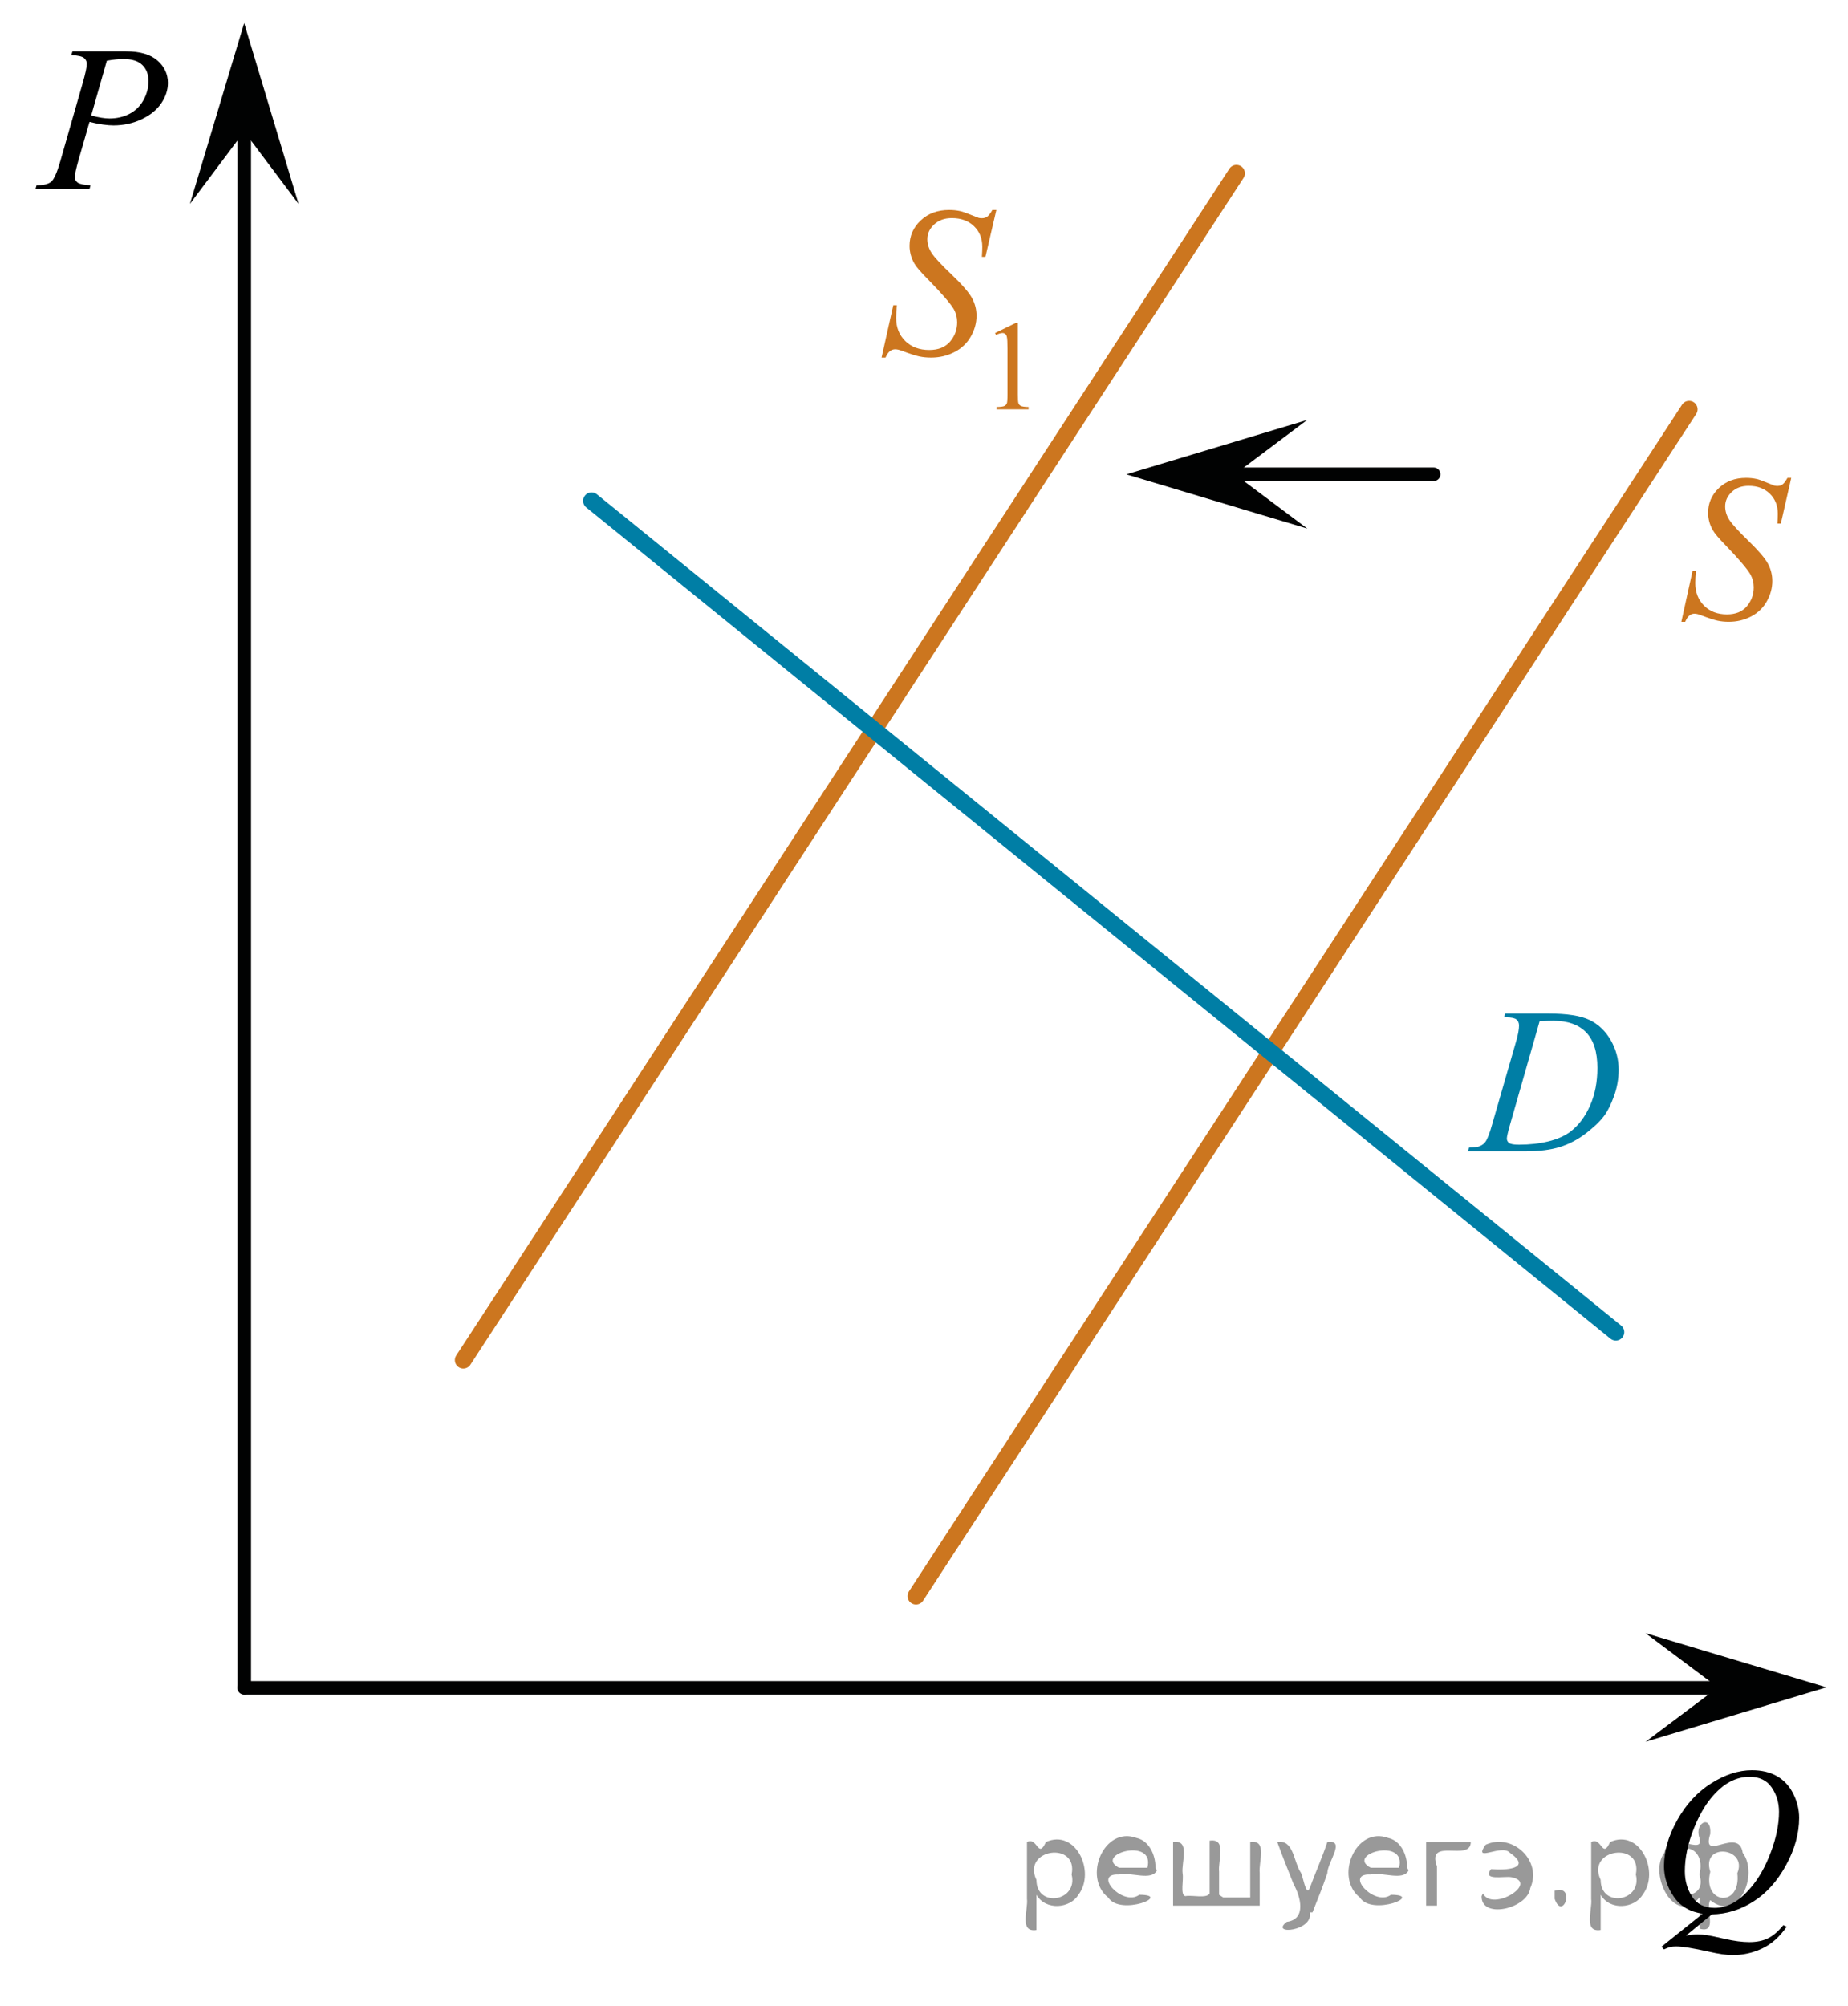 <?xml version="1.0" encoding="utf-8"?>
<!-- Generator: Adobe Illustrator 27.2.0, SVG Export Plug-In . SVG Version: 6.00 Build 0)  -->
<svg version="1.1" id="Слой_1" xmlns="http://www.w3.org/2000/svg" xmlns:xlink="http://www.w3.org/1999/xlink" x="0px" y="0px"
	 width="136.58px" height="148.2px" viewBox="0 0 136.58 148.2" enable-background="new 0 0 136.58 148.2"
	 xml:space="preserve">
<g id="Слой_2_00000160183651122207480500000004662963688189597071_" display="none">
</g>
<line fill="none" stroke="#010202" stroke-linecap="round" stroke-linejoin="round" stroke-miterlimit="10" x1="18.052" y1="124.696" x2="18.052" y2="7.362"/>
<polygon fill="#010202" points="18.048,9.718 14.037,15.065 18.046,1.703 22.064,15.063 "/>
<line fill="none" stroke="#010202" stroke-linecap="round" stroke-linejoin="round" stroke-miterlimit="10" x1="18.05" y1="124.71" x2="127.126" y2="124.71"/>
<line fill="none" stroke="#CC761F" stroke-width="1.25" stroke-linecap="round" stroke-linejoin="round" stroke-miterlimit="10" x1="91.381" y1="12.809" x2="34.242" y2="100.494"/>
<polygon fill="#010202" points="126.969,124.677 121.612,120.665 134.988,124.671 121.624,128.69 "/>
<g>
	<g>
		<g>
			<g>
				<g>
					<g>
						<g>
							<defs>
								<rect id="SVGID_1_" width="15.18" height="16.768"/>
							</defs>
							<clipPath id="SVGID_00000004538254438371861680000007721926404146152618_">
								<use xlink:href="#SVGID_1_"  overflow="visible"/>
							</clipPath>
							<g clip-path="url(#SVGID_00000004538254438371861680000007721926404146152618_)">
								<path d="M5.354,3.793h3.958c1.038,0,1.813,0.228,2.327,0.681c0.514,0.452,0.771,1.004,0.771,1.653
									c0,0.517-0.163,1.017-0.489,1.501c-0.326,0.485-0.812,0.88-1.453,1.184C9.824,9.115,9.131,9.266,8.385,9.266
									c-0.464,0-1.055-0.085-1.771-0.257l-0.8,2.777c-0.188,0.66-0.282,1.096-0.282,1.306c0,0.16,0.067,0.293,0.2,0.397
									s0.452,0.173,0.956,0.203l-0.074,0.276H2.62l0.082-0.276c0.523,0,0.888-0.092,1.093-0.274s0.426-0.687,0.664-1.512
									l1.66-5.794c0.197-0.695,0.296-1.161,0.296-1.396c0-0.176-0.07-0.319-0.211-0.436C6.062,4.165,5.753,4.093,5.273,4.07
									L5.354,3.793z M6.74,8.537C7.3,8.683,7.749,8.755,8.09,8.755c0.539,0,1.029-0.111,1.471-0.338
									c0.442-0.225,0.788-0.563,1.038-1.013s0.375-0.918,0.375-1.403c0-0.506-0.153-0.906-0.459-1.201
									c-0.307-0.295-0.771-0.441-1.394-0.441c-0.336,0-0.744,0.042-1.224,0.127L6.74,8.537z"/>
							</g>
						</g>
					</g>
				</g>
			</g>
		</g>
	</g>
</g>
<g>
	<g>
		<g>
			<g>
				<g>
					<g>
						<g>
							<defs>
								
									<rect id="SVGID_00000116957618763089987170000004681643128312168874_" x="120.02" y="127.222" width="16.56" height="20.978"/>
							</defs>
							<clipPath id="SVGID_00000006709856503048576100000011630856599378426537_">
								<use xlink:href="#SVGID_00000116957618763089987170000004681643128312168874_"  overflow="visible"/>
							</clipPath>
							<g clip-path="url(#SVGID_00000006709856503048576100000011630856599378426537_)">
								<path d="M126.521,141.446l-1.913,1.57c0.302-0.056,0.581-0.083,0.838-0.083c0.247,0,0.476,0.017,0.686,0.045
									c0.21,0.03,0.66,0.124,1.35,0.282c0.688,0.157,1.291,0.236,1.805,0.236c0.548,0,1.014-0.098,1.397-0.289
									c0.383-0.192,0.755-0.516,1.115-0.965l0.245,0.119c-0.509,0.741-1.108,1.275-1.801,1.604
									c-0.693,0.329-1.426,0.492-2.201,0.492c-0.43,0-1.018-0.086-1.764-0.256c-1.143-0.256-1.939-0.384-2.395-0.384
									c-0.173,0-0.313,0.014-0.423,0.037c-0.107,0.025-0.271,0.085-0.489,0.182l-0.171-0.203l3.039-2.435
									c-0.938-0.13-1.649-0.548-2.135-1.254c-0.484-0.706-0.726-1.46-0.726-2.261c0-1.097,0.326-2.23,0.981-3.402
									s1.492-2.079,2.514-2.723c1.021-0.644,2.021-0.966,3.006-0.966c0.73,0,1.354,0.149,1.872,0.451
									c0.516,0.3,0.915,0.736,1.196,1.311c0.282,0.574,0.422,1.16,0.422,1.761c0,1.152-0.323,2.319-0.971,3.501
									c-0.646,1.183-1.452,2.076-2.413,2.686C128.625,141.112,127.603,141.427,126.521,141.446z M129.301,131.277
									c-0.494,0-0.977,0.123-1.448,0.371c-0.473,0.248-0.94,0.653-1.405,1.218c-0.465,0.563-0.882,1.301-1.252,2.212
									c-0.45,1.122-0.675,2.181-0.675,3.178c0,0.711,0.181,1.341,0.541,1.889s0.914,0.822,1.66,0.822
									c0.444,0,0.885-0.112,1.319-0.338c0.436-0.227,0.884-0.608,1.349-1.149c0.594-0.689,1.091-1.568,1.49-2.636
									c0.4-1.066,0.601-2.059,0.601-2.975c0-0.677-0.181-1.276-0.541-1.804C130.578,131.54,130.032,131.277,129.301,131.277z"
									/>
							</g>
						</g>
					</g>
				</g>
			</g>
		</g>
	</g>
</g>
<line fill="none" stroke="#010202" stroke-linecap="round" stroke-linejoin="round" stroke-miterlimit="10" x1="91.049" y1="35.043" x2="105.956" y2="35.043"/>
<polygon fill="#010202" points="91.263,35.044 96.62,39.055 83.245,35.049 96.606,31.03 "/>
<g>
	<g>
		<g>
			<g>
				<g>
					<g>
						<g>
							<defs>
								
									<rect id="SVGID_00000041259834857738771670000018223184686497941684_" x="105.956" y="71.11" width="16.561" height="16.768"/>
							</defs>
							<clipPath id="SVGID_00000083047201079327620800000006706761957282460095_">
								<use xlink:href="#SVGID_00000041259834857738771670000018223184686497941684_"  overflow="visible"/>
							</clipPath>
							<g clip-path="url(#SVGID_00000083047201079327620800000006706761957282460095_)">
								<path fill="#007EA5" d="M111.157,75.169l0.089-0.278h3.21c1.358,0,2.365,0.158,3.021,0.474
									c0.654,0.314,1.177,0.813,1.567,1.489c0.39,0.678,0.586,1.404,0.586,2.181c0,0.666-0.113,1.313-0.338,1.939
									c-0.226,0.627-0.479,1.132-0.764,1.51c-0.285,0.377-0.721,0.794-1.309,1.249c-0.588,0.454-1.227,0.792-1.912,1.01
									c-0.688,0.218-1.545,0.326-2.572,0.326h-4.255l0.097-0.277c0.392-0.011,0.652-0.045,0.785-0.105
									c0.198-0.085,0.345-0.199,0.438-0.345c0.144-0.211,0.304-0.633,0.481-1.269l1.778-6.154
									c0.139-0.485,0.208-0.865,0.208-1.141c0-0.195-0.064-0.346-0.193-0.45c-0.128-0.105-0.38-0.157-0.756-0.157L111.157,75.169
									L111.157,75.169z M113.789,75.454l-2.18,7.617c-0.163,0.569-0.244,0.923-0.244,1.058c0,0.08,0.025,0.158,0.077,0.233
									c0.053,0.073,0.123,0.125,0.212,0.148c0.128,0.045,0.336,0.067,0.622,0.067c0.776,0,1.496-0.081,2.161-0.243
									c0.664-0.163,1.209-0.404,1.634-0.725c0.604-0.466,1.085-1.105,1.445-1.921c0.361-0.815,0.542-1.744,0.542-2.784
									c0-1.177-0.277-2.05-0.831-2.623c-0.553-0.573-1.361-0.859-2.423-0.859C114.541,75.424,114.204,75.433,113.789,75.454z"
									/>
							</g>
						</g>
					</g>
				</g>
			</g>
		</g>
	</g>
</g>
<g>
	<g>
		<g>
			<g>
				<g>
					<g>
						<g>
							<defs>
								<rect id="SVGID_00000006705680398024990700000008283110020644989344_" x="121.4" y="31.753" width="13.8" height="18.147"/>
							</defs>
							<clipPath id="SVGID_00000066508448898543737970000007173812575459974056_">
								<use xlink:href="#SVGID_00000006705680398024990700000008283110020644989344_"  overflow="visible"/>
							</clipPath>
							<g clip-path="url(#SVGID_00000066508448898543737970000007173812575459974056_)">
								<path fill="#CC761F" d="M124.263,45.943l0.83-3.771h0.252c-0.035,0.365-0.052,0.666-0.052,0.906
									c0,0.686,0.216,1.242,0.647,1.672c0.433,0.432,0.996,0.646,1.693,0.646c0.646,0,1.139-0.201,1.475-0.604
									s0.504-0.865,0.504-1.391c0-0.342-0.076-0.65-0.229-0.932c-0.232-0.414-0.854-1.145-1.86-2.188
									c-0.489-0.5-0.803-0.873-0.94-1.117c-0.229-0.404-0.342-0.83-0.342-1.275c0-0.709,0.263-1.315,0.786-1.82
									c0.523-0.505,1.195-0.759,2.017-0.759c0.275,0,0.539,0.027,0.785,0.083c0.152,0.029,0.433,0.131,0.838,0.301
									c0.286,0.114,0.444,0.178,0.475,0.188c0.069,0.016,0.146,0.022,0.229,0.022c0.145,0,0.269-0.038,0.371-0.112
									c0.104-0.075,0.226-0.235,0.363-0.48h0.281l-0.771,3.375h-0.252c0.021-0.301,0.029-0.543,0.029-0.729
									c0-0.604-0.197-1.099-0.593-1.484c-0.396-0.384-0.917-0.576-1.564-0.576c-0.514,0-0.931,0.151-1.252,0.456
									c-0.321,0.307-0.481,0.657-0.481,1.059c0,0.35,0.103,0.684,0.308,1c0.205,0.318,0.678,0.836,1.416,1.553
									c0.738,0.717,1.217,1.277,1.435,1.68c0.218,0.403,0.326,0.83,0.326,1.285c0,0.516-0.135,1.014-0.403,1.496
									c-0.27,0.482-0.656,0.855-1.16,1.121c-0.504,0.264-1.056,0.396-1.652,0.396c-0.297,0-0.573-0.027-0.831-0.082
									c-0.257-0.057-0.667-0.189-1.229-0.404c-0.193-0.076-0.354-0.113-0.482-0.113c-0.291,0-0.519,0.201-0.682,0.602h-0.283
									v-0.004C124.265,45.943,124.263,45.943,124.263,45.943z"/>
							</g>
						</g>
					</g>
				</g>
			</g>
		</g>
	</g>
</g>
<g>
	<g>
		<path fill="#CC761F" d="M73.543,24.605l1.531-0.742h0.152v5.278c0,0.351,0.015,0.569,0.045,0.655
			c0.029,0.086,0.09,0.152,0.183,0.198c0.093,0.046,0.281,0.072,0.566,0.079v0.17h-2.366v-0.17
			c0.297-0.006,0.488-0.032,0.575-0.076s0.146-0.104,0.181-0.18c0.034-0.076,0.052-0.301,0.052-0.676v-3.374
			c0-0.455-0.016-0.747-0.047-0.876c-0.021-0.098-0.06-0.17-0.118-0.217c-0.058-0.046-0.126-0.069-0.206-0.069
			c-0.115,0-0.274,0.047-0.478,0.143L73.543,24.605z"/>
	</g>
	<g>
		<path fill="#CC761F" d="M65.155,26.423l0.866-3.869h0.264c-0.036,0.374-0.055,0.685-0.055,0.931
			c0,0.703,0.227,1.274,0.678,1.715c0.451,0.441,1.041,0.661,1.769,0.661c0.676,0,1.188-0.206,1.54-0.619
			c0.351-0.413,0.525-0.888,0.525-1.426c0-0.349-0.079-0.666-0.239-0.954c-0.243-0.425-0.891-1.174-1.942-2.246
			c-0.511-0.513-0.839-0.894-0.983-1.146c-0.237-0.415-0.355-0.851-0.355-1.308c0-0.728,0.273-1.351,0.82-1.869
			c0.547-0.518,1.248-0.777,2.104-0.777c0.289,0,0.562,0.028,0.82,0.085c0.16,0.031,0.452,0.133,0.875,0.308
			c0.299,0.118,0.464,0.182,0.495,0.192c0.072,0.016,0.152,0.023,0.24,0.023c0.149,0,0.278-0.038,0.387-0.115
			c0.108-0.077,0.234-0.241,0.379-0.492h0.294l-0.805,3.461h-0.263c0.021-0.308,0.03-0.556,0.03-0.746
			c0-0.62-0.206-1.128-0.619-1.523c-0.412-0.395-0.957-0.592-1.633-0.592c-0.536,0-0.973,0.156-1.308,0.469
			c-0.335,0.313-0.503,0.674-0.503,1.085c0,0.359,0.107,0.701,0.321,1.027c0.214,0.326,0.707,0.856,1.478,1.592
			c0.771,0.736,1.27,1.31,1.498,1.723c0.227,0.413,0.341,0.853,0.341,1.319c0,0.528-0.141,1.04-0.422,1.535
			c-0.281,0.495-0.685,0.878-1.212,1.149c-0.525,0.272-1.102,0.408-1.726,0.408c-0.31,0-0.599-0.028-0.866-0.085
			c-0.269-0.057-0.697-0.195-1.285-0.415c-0.201-0.077-0.369-0.115-0.503-0.115c-0.305,0-0.542,0.205-0.712,0.615
			C65.449,26.423,65.155,26.423,65.155,26.423z"/>
	</g>
</g>
<line fill="none" stroke="#CC761F" stroke-width="1.25" stroke-linecap="round" stroke-linejoin="round" stroke-miterlimit="10" x1="124.837" y1="30.243" x2="67.698" y2="117.928"/>
<line fill="none" stroke="#007EA5" stroke-width="1.25" stroke-linecap="round" stroke-linejoin="round" stroke-miterlimit="10" x1="119.419" y1="98.426" x2="43.721" y2="37.006"/>
<g style="stroke:none;fill:#000;fill-opacity:0.4" > <path d="m 76.6,140.1 c 0,0.8 0,1.6 0,2.5 -1.3,0.2 -0.6,-1.5 -0.7,-2.3 0,-1.4 0,-2.8 0,-4.2 0.8,-0.4 0.8,1.3 1.4,0.0 2.2,-1.0 3.7,2.2 2.4,3.9 -0.6,1.0 -2.4,1.2 -3.1,0.0 z m 2.6,-1.6 c 0.5,-2.5 -3.7,-1.9 -2.6,0.4 0.0,2.1 3.1,1.6 2.6,-0.4 z" /> <path d="m 85.5,138.2 c -0.4,0.8 -1.9,0.1 -2.8,0.3 -2.0,-0.1 0.3,2.4 1.5,1.5 2.5,0.0 -1.4,1.6 -2.3,0.2 -1.9,-1.5 -0.3,-5.3 2.1,-4.4 0.9,0.2 1.4,1.2 1.4,2.2 z m -0.7,-0.2 c 0.6,-2.3 -4.0,-1.0 -2.1,0.0 0.7,0 1.4,-0.0 2.1,-0.0 z" /> <path d="m 90.4,140.2 c 0.6,0 1.3,0 2.0,0 0,-1.3 0,-2.7 0,-4.1 1.3,-0.2 0.6,1.5 0.7,2.3 0,0.8 0,1.6 0,2.4 -2.1,0 -4.2,0 -6.4,0 0,-1.5 0,-3.1 0,-4.7 1.3,-0.2 0.6,1.5 0.7,2.3 0.1,0.5 -0.2,1.6 0.2,1.7 0.5,-0.1 1.6,0.2 1.8,-0.2 0,-1.3 0,-2.6 0,-3.9 1.3,-0.2 0.6,1.5 0.7,2.3 0,0.5 0,1.1 0,1.7 z" /> <path d="m 96.8,141.3 c 0.3,1.4 -3.0,1.7 -1.7,0.7 1.5,-0.2 1.0,-1.9 0.5,-2.8 -0.4,-1.0 -0.8,-2.0 -1.2,-3.1 1.2,-0.2 1.2,1.4 1.7,2.2 0.2,0.2 0.4,1.9 0.7,1.2 0.4,-1.1 0.9,-2.2 1.3,-3.4 1.4,-0.2 0.0,1.5 -0.0,2.3 -0.3,0.9 -0.7,1.9 -1.1,2.9 z" /> <path d="m 104.1,138.2 c -0.4,0.8 -1.9,0.1 -2.8,0.3 -2.0,-0.1 0.3,2.4 1.5,1.5 2.5,0.0 -1.4,1.6 -2.3,0.2 -1.9,-1.5 -0.3,-5.3 2.1,-4.4 0.9,0.2 1.4,1.2 1.4,2.2 z m -0.7,-0.2 c 0.6,-2.3 -4.0,-1.0 -2.1,0.0 0.7,0 1.4,-0.0 2.1,-0.0 z" /> <path d="m 105.4,140.8 c 0,-1.5 0,-3.1 0,-4.7 1.1,0 2.2,0 3.3,0 0.0,1.5 -3.3,-0.4 -2.5,1.8 0,0.9 0,1.9 0,2.9 -0.2,0 -0.5,0 -0.7,0 z" /> <path d="m 109.6,139.9 c 0.7,1.4 4.2,-0.8 2.1,-1.2 -0.5,-0.1 -2.2,0.3 -1.5,-0.6 1.0,0.1 3.1,0.0 1.4,-1.2 -0.6,-0.7 -2.8,0.8 -1.8,-0.6 2.0,-0.9 4.2,1.2 3.3,3.2 -0.2,1.5 -3.5,2.3 -3.6,0.7 l 0,-0.1 0,-0.0 0,0 z" /> <path d="m 114.9,139.7 c 1.6,-0.5 0.6,2.3 -0.0,0.6 -0.0,-0.2 0.0,-0.4 0.0,-0.6 z" /> <path d="m 118.3,140.1 c 0,0.8 0,1.6 0,2.5 -1.3,0.2 -0.6,-1.5 -0.7,-2.3 0,-1.4 0,-2.8 0,-4.2 0.8,-0.4 0.8,1.3 1.4,0.0 2.2,-1.0 3.7,2.2 2.4,3.9 -0.6,1.0 -2.4,1.2 -3.1,0.0 z m 2.6,-1.6 c 0.5,-2.5 -3.7,-1.9 -2.6,0.4 0.0,2.1 3.1,1.6 2.6,-0.4 z" /> <path d="m 123.6,138.4 c -0.8,1.9 2.7,2.3 2.0,0.1 0.6,-2.4 -2.3,-2.7 -2.0,-0.1 z m 2.0,4.2 c 0,-0.8 0,-1.6 0,-2.4 -1.8,2.2 -3.8,-1.7 -2.6,-3.3 0.4,-1.8 3.0,0.3 2.6,-1.1 -0.4,-1.1 0.9,-1.8 0.8,-0.3 -0.7,2.2 2.1,-0.6 2.4,1.4 1.2,1.6 -0.3,5.2 -2.4,3.5 -0.4,0.6 0.6,2.5 -0.8,2.1 z m 2.8,-4.2 c 0.8,-1.9 -2.7,-2.3 -2.0,-0.1 -0.6,2.4 2.3,2.7 2.0,0.1 z" /> </g></svg>

<!--File created and owned by https://sdamgia.ru. Copying is prohibited. All rights reserved.-->

